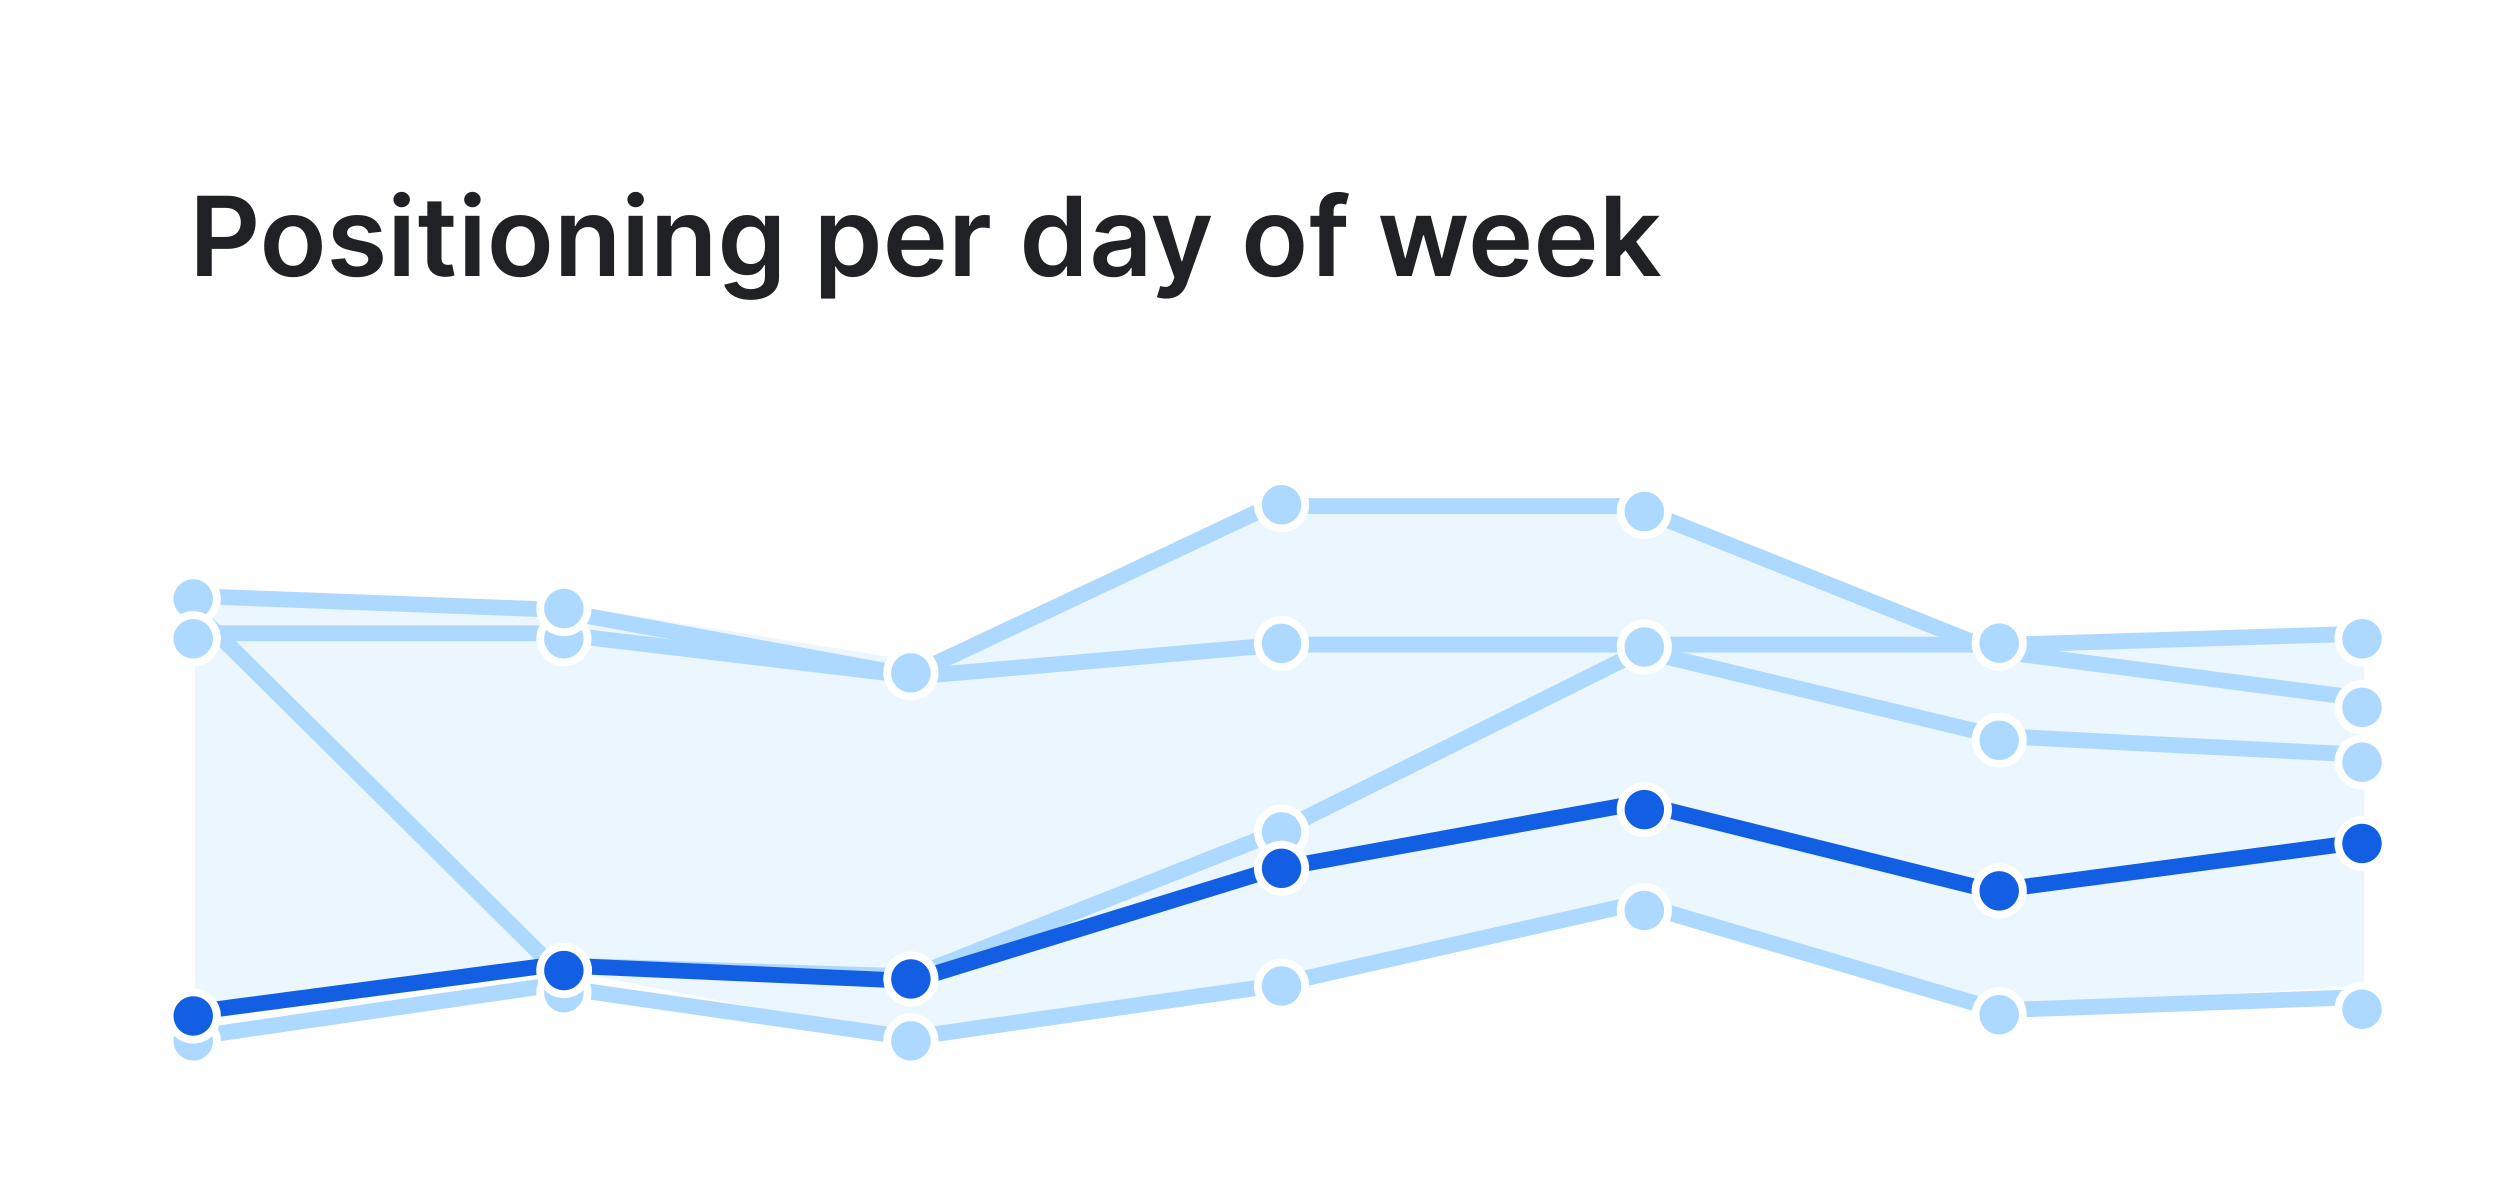 <svg width="317" height="151" viewBox="0 0 317 151" fill="none" xmlns="http://www.w3.org/2000/svg">
<g clip-path="url(#clip0_813_45380)">
<g filter="url(#filter0_d_813_45380)">
<path d="M8 12C8 5.373 13.373 0 20 0H317V151H8V12Z" fill="white"/>
<path d="M25.004 31V20.818H28.822C29.605 20.818 30.261 20.964 30.791 21.256C31.325 21.547 31.727 21.948 31.999 22.459C32.274 22.966 32.412 23.543 32.412 24.189C32.412 24.842 32.274 25.422 31.999 25.929C31.724 26.436 31.318 26.835 30.781 27.127C30.244 27.416 29.583 27.56 28.798 27.56H26.267V26.043H28.549C29.006 26.043 29.381 25.964 29.673 25.805C29.964 25.646 30.18 25.427 30.319 25.148C30.461 24.87 30.533 24.55 30.533 24.189C30.533 23.828 30.461 23.509 30.319 23.234C30.18 22.959 29.963 22.745 29.668 22.593C29.376 22.437 29 22.359 28.539 22.359H26.849V31H25.004ZM37.156 31.149C36.41 31.149 35.764 30.985 35.217 30.657C34.67 30.329 34.246 29.87 33.944 29.28C33.646 28.69 33.497 28 33.497 27.212C33.497 26.423 33.646 25.732 33.944 25.139C34.246 24.545 34.67 24.084 35.217 23.756C35.764 23.428 36.41 23.264 37.156 23.264C37.902 23.264 38.548 23.428 39.095 23.756C39.642 24.084 40.065 24.545 40.363 25.139C40.664 25.732 40.815 26.423 40.815 27.212C40.815 28 40.664 28.69 40.363 29.28C40.065 29.87 39.642 30.329 39.095 30.657C38.548 30.985 37.902 31.149 37.156 31.149ZM37.166 29.707C37.57 29.707 37.908 29.596 38.18 29.374C38.452 29.149 38.654 28.847 38.787 28.47C38.923 28.092 38.991 27.671 38.991 27.207C38.991 26.739 38.923 26.317 38.787 25.939C38.654 25.558 38.452 25.255 38.18 25.029C37.908 24.804 37.57 24.691 37.166 24.691C36.752 24.691 36.407 24.804 36.132 25.029C35.86 25.255 35.656 25.558 35.52 25.939C35.388 26.317 35.322 26.739 35.322 27.207C35.322 27.671 35.388 28.092 35.52 28.47C35.656 28.847 35.86 29.149 36.132 29.374C36.407 29.596 36.752 29.707 37.166 29.707ZM48.378 25.382L46.738 25.561C46.691 25.395 46.61 25.24 46.494 25.094C46.381 24.948 46.229 24.83 46.037 24.741C45.844 24.651 45.609 24.607 45.331 24.607C44.956 24.607 44.641 24.688 44.386 24.85C44.134 25.012 44.01 25.223 44.013 25.482C44.01 25.704 44.091 25.884 44.257 26.023C44.426 26.163 44.704 26.277 45.092 26.366L46.395 26.645C47.117 26.801 47.654 27.048 48.005 27.386C48.36 27.724 48.539 28.166 48.542 28.713C48.539 29.194 48.398 29.618 48.12 29.986C47.845 30.35 47.462 30.635 46.971 30.841C46.481 31.046 45.917 31.149 45.281 31.149C44.346 31.149 43.594 30.954 43.024 30.562C42.454 30.168 42.114 29.62 42.005 28.917L43.76 28.748C43.839 29.093 44.008 29.353 44.267 29.528C44.525 29.704 44.862 29.792 45.276 29.792C45.703 29.792 46.047 29.704 46.305 29.528C46.567 29.353 46.698 29.136 46.698 28.877C46.698 28.658 46.613 28.478 46.444 28.335C46.279 28.193 46.02 28.083 45.669 28.007L44.366 27.734C43.634 27.581 43.092 27.324 42.74 26.963C42.389 26.599 42.215 26.138 42.218 25.581C42.215 25.11 42.343 24.703 42.601 24.358C42.863 24.01 43.226 23.741 43.69 23.553C44.157 23.36 44.696 23.264 45.306 23.264C46.201 23.264 46.905 23.455 47.419 23.836C47.936 24.217 48.256 24.733 48.378 25.382ZM50.026 31V23.364H51.826V31H50.026ZM50.931 22.28C50.646 22.28 50.401 22.185 50.195 21.996C49.99 21.804 49.887 21.574 49.887 21.305C49.887 21.034 49.99 20.803 50.195 20.614C50.401 20.422 50.646 20.326 50.931 20.326C51.219 20.326 51.465 20.422 51.667 20.614C51.872 20.803 51.975 21.034 51.975 21.305C51.975 21.574 51.872 21.804 51.667 21.996C51.465 22.185 51.219 22.28 50.931 22.28ZM57.49 23.364V24.756H53.1V23.364H57.49ZM54.184 21.534H55.983V28.703C55.983 28.945 56.02 29.131 56.093 29.26C56.169 29.386 56.269 29.472 56.391 29.518C56.514 29.565 56.65 29.588 56.799 29.588C56.911 29.588 57.014 29.58 57.107 29.563C57.203 29.547 57.276 29.532 57.326 29.518L57.629 30.925C57.533 30.959 57.395 30.995 57.216 31.035C57.041 31.075 56.825 31.098 56.57 31.104C56.119 31.118 55.713 31.05 55.352 30.901C54.991 30.748 54.704 30.513 54.492 30.195C54.283 29.876 54.181 29.479 54.184 29.001V21.534ZM58.995 31V23.364H60.795V31H58.995ZM59.9 22.28C59.615 22.28 59.37 22.185 59.164 21.996C58.959 21.804 58.856 21.574 58.856 21.305C58.856 21.034 58.959 20.803 59.164 20.614C59.37 20.422 59.615 20.326 59.9 20.326C60.188 20.326 60.434 20.422 60.636 20.614C60.841 20.803 60.944 21.034 60.944 21.305C60.944 21.574 60.841 21.804 60.636 21.996C60.434 22.185 60.188 22.28 59.9 22.28ZM65.976 31.149C65.231 31.149 64.584 30.985 64.037 30.657C63.491 30.329 63.066 29.87 62.765 29.28C62.466 28.69 62.317 28 62.317 27.212C62.317 26.423 62.466 25.732 62.765 25.139C63.066 24.545 63.491 24.084 64.037 23.756C64.584 23.428 65.231 23.264 65.976 23.264C66.722 23.264 67.368 23.428 67.915 23.756C68.462 24.084 68.885 24.545 69.183 25.139C69.485 25.732 69.635 26.423 69.635 27.212C69.635 28 69.485 28.69 69.183 29.28C68.885 29.87 68.462 30.329 67.915 30.657C67.368 30.985 66.722 31.149 65.976 31.149ZM65.986 29.707C66.391 29.707 66.729 29.596 67.001 29.374C67.272 29.149 67.475 28.847 67.607 28.47C67.743 28.092 67.811 27.671 67.811 27.207C67.811 26.739 67.743 26.317 67.607 25.939C67.475 25.558 67.272 25.255 67.001 25.029C66.729 24.804 66.391 24.691 65.986 24.691C65.572 24.691 65.227 24.804 64.952 25.029C64.68 25.255 64.477 25.558 64.341 25.939C64.208 26.317 64.142 26.739 64.142 27.207C64.142 27.671 64.208 28.092 64.341 28.47C64.477 28.847 64.68 29.149 64.952 29.374C65.227 29.596 65.572 29.707 65.986 29.707ZM72.963 26.526V31H71.163V23.364H72.883V24.661H72.973C73.148 24.234 73.428 23.894 73.813 23.642C74.201 23.39 74.68 23.264 75.25 23.264C75.777 23.264 76.236 23.377 76.627 23.602C77.021 23.828 77.326 24.154 77.541 24.582C77.76 25.009 77.868 25.528 77.865 26.138V31H76.065V26.416C76.065 25.906 75.932 25.506 75.667 25.218C75.405 24.93 75.043 24.785 74.579 24.785C74.264 24.785 73.984 24.855 73.738 24.994C73.496 25.13 73.306 25.327 73.166 25.586C73.031 25.845 72.963 26.158 72.963 26.526ZM79.694 31V23.364H81.494V31H79.694ZM80.599 22.28C80.314 22.28 80.069 22.185 79.863 21.996C79.658 21.804 79.555 21.574 79.555 21.305C79.555 21.034 79.658 20.803 79.863 20.614C80.069 20.422 80.314 20.326 80.599 20.326C80.887 20.326 81.133 20.422 81.335 20.614C81.54 20.803 81.643 21.034 81.643 21.305C81.643 21.574 81.54 21.804 81.335 21.996C81.133 22.185 80.887 22.28 80.599 22.28ZM85.144 26.526V31H83.345V23.364H85.065V24.661H85.154C85.33 24.234 85.61 23.894 85.995 23.642C86.382 23.39 86.861 23.264 87.431 23.264C87.958 23.264 88.417 23.377 88.808 23.602C89.203 23.828 89.508 24.154 89.723 24.582C89.942 25.009 90.05 25.528 90.046 26.138V31H88.247V26.416C88.247 25.906 88.114 25.506 87.849 25.218C87.587 24.93 87.224 24.785 86.76 24.785C86.445 24.785 86.165 24.855 85.92 24.994C85.678 25.13 85.487 25.327 85.348 25.586C85.212 25.845 85.144 26.158 85.144 26.526ZM95.197 34.023C94.551 34.023 93.995 33.935 93.531 33.759C93.067 33.587 92.695 33.355 92.413 33.063C92.131 32.772 91.936 32.448 91.826 32.094L93.447 31.701C93.52 31.85 93.626 31.998 93.765 32.144C93.904 32.293 94.092 32.415 94.327 32.511C94.566 32.611 94.865 32.66 95.227 32.66C95.737 32.66 96.16 32.536 96.495 32.288C96.829 32.042 96.997 31.638 96.997 31.075V29.628H96.907C96.814 29.813 96.678 30.004 96.499 30.2C96.324 30.395 96.09 30.559 95.799 30.692C95.51 30.824 95.147 30.891 94.71 30.891C94.123 30.891 93.591 30.753 93.114 30.478C92.64 30.2 92.262 29.785 91.98 29.235C91.702 28.682 91.563 27.989 91.563 27.157C91.563 26.318 91.702 25.611 91.98 25.034C92.262 24.454 92.641 24.015 93.119 23.717C93.596 23.415 94.128 23.264 94.715 23.264C95.162 23.264 95.53 23.34 95.818 23.493C96.11 23.642 96.342 23.823 96.514 24.035C96.687 24.244 96.818 24.441 96.907 24.626H97.007V23.364H98.781V31.124C98.781 31.777 98.626 32.318 98.314 32.745C98.002 33.173 97.577 33.492 97.036 33.705C96.496 33.917 95.883 34.023 95.197 34.023ZM95.212 29.479C95.593 29.479 95.918 29.386 96.186 29.2C96.455 29.015 96.659 28.748 96.798 28.4C96.937 28.052 97.007 27.634 97.007 27.147C97.007 26.666 96.937 26.245 96.798 25.884C96.662 25.523 96.46 25.243 96.191 25.044C95.926 24.842 95.6 24.741 95.212 24.741C94.811 24.741 94.476 24.845 94.208 25.054C93.939 25.263 93.737 25.549 93.601 25.914C93.465 26.275 93.397 26.686 93.397 27.147C93.397 27.614 93.465 28.024 93.601 28.375C93.74 28.723 93.944 28.995 94.213 29.19C94.484 29.383 94.817 29.479 95.212 29.479ZM104.099 33.864V23.364H105.868V24.626H105.973C106.066 24.441 106.197 24.244 106.366 24.035C106.535 23.823 106.763 23.642 107.052 23.493C107.34 23.34 107.708 23.264 108.155 23.264C108.745 23.264 109.277 23.415 109.751 23.717C110.229 24.015 110.606 24.457 110.885 25.044C111.166 25.627 111.307 26.343 111.307 27.192C111.307 28.03 111.17 28.743 110.895 29.329C110.62 29.916 110.245 30.364 109.771 30.672C109.297 30.98 108.76 31.134 108.16 31.134C107.723 31.134 107.36 31.061 107.072 30.916C106.783 30.77 106.551 30.594 106.376 30.389C106.203 30.18 106.069 29.983 105.973 29.797H105.898V33.864H104.099ZM105.863 27.182C105.863 27.676 105.933 28.108 106.072 28.479C106.215 28.851 106.419 29.141 106.684 29.349C106.952 29.555 107.277 29.658 107.658 29.658C108.056 29.658 108.389 29.552 108.657 29.34C108.926 29.124 109.128 28.831 109.264 28.459C109.403 28.085 109.473 27.659 109.473 27.182C109.473 26.708 109.405 26.287 109.269 25.919C109.133 25.551 108.931 25.263 108.662 25.054C108.394 24.845 108.059 24.741 107.658 24.741C107.274 24.741 106.947 24.842 106.679 25.044C106.41 25.246 106.206 25.53 106.067 25.894C105.931 26.259 105.863 26.688 105.863 27.182ZM116.229 31.149C115.464 31.149 114.802 30.99 114.246 30.672C113.692 30.35 113.266 29.896 112.968 29.31C112.67 28.72 112.52 28.025 112.52 27.227C112.52 26.441 112.67 25.752 112.968 25.158C113.269 24.562 113.69 24.098 114.231 23.766C114.771 23.432 115.406 23.264 116.135 23.264C116.605 23.264 117.05 23.34 117.467 23.493C117.888 23.642 118.259 23.874 118.581 24.189C118.906 24.504 119.161 24.905 119.346 25.392C119.532 25.876 119.625 26.453 119.625 27.122V27.674H113.366V26.461H117.9C117.896 26.116 117.822 25.81 117.676 25.541C117.53 25.269 117.326 25.056 117.064 24.9C116.806 24.744 116.504 24.666 116.16 24.666C115.792 24.666 115.469 24.756 115.19 24.935C114.912 25.11 114.695 25.342 114.539 25.631C114.386 25.916 114.309 26.229 114.305 26.57V27.629C114.305 28.073 114.386 28.454 114.549 28.773C114.711 29.088 114.938 29.329 115.23 29.499C115.522 29.664 115.863 29.747 116.254 29.747C116.516 29.747 116.753 29.711 116.965 29.638C117.177 29.562 117.361 29.451 117.517 29.305C117.673 29.159 117.79 28.978 117.87 28.763L119.55 28.952C119.444 29.396 119.242 29.784 118.944 30.115C118.649 30.443 118.271 30.698 117.81 30.881C117.349 31.06 116.823 31.149 116.229 31.149ZM121.147 31V23.364H122.892V24.636H122.972C123.111 24.195 123.35 23.856 123.688 23.617C124.029 23.375 124.419 23.254 124.856 23.254C124.956 23.254 125.067 23.259 125.189 23.269C125.315 23.276 125.42 23.287 125.502 23.304V24.959C125.426 24.933 125.305 24.91 125.14 24.89C124.977 24.867 124.82 24.855 124.667 24.855C124.339 24.855 124.044 24.926 123.782 25.069C123.524 25.208 123.32 25.402 123.171 25.651C123.022 25.899 122.947 26.186 122.947 26.511V31H121.147ZM133.005 31.134C132.405 31.134 131.868 30.98 131.394 30.672C130.92 30.364 130.545 29.916 130.27 29.329C129.995 28.743 129.858 28.03 129.858 27.192C129.858 26.343 129.997 25.627 130.275 25.044C130.557 24.457 130.936 24.015 131.414 23.717C131.891 23.415 132.423 23.264 133.01 23.264C133.457 23.264 133.825 23.34 134.113 23.493C134.402 23.642 134.63 23.823 134.799 24.035C134.968 24.244 135.099 24.441 135.192 24.626H135.267V20.818H137.071V31H135.301V29.797H135.192C135.099 29.983 134.965 30.18 134.789 30.389C134.614 30.594 134.382 30.77 134.093 30.916C133.805 31.061 133.442 31.134 133.005 31.134ZM133.507 29.658C133.888 29.658 134.213 29.555 134.481 29.349C134.75 29.141 134.953 28.851 135.093 28.479C135.232 28.108 135.301 27.676 135.301 27.182C135.301 26.688 135.232 26.259 135.093 25.894C134.957 25.53 134.755 25.246 134.486 25.044C134.221 24.842 133.895 24.741 133.507 24.741C133.106 24.741 132.771 24.845 132.502 25.054C132.234 25.263 132.032 25.551 131.896 25.919C131.76 26.287 131.692 26.708 131.692 27.182C131.692 27.659 131.76 28.085 131.896 28.459C132.035 28.831 132.239 29.124 132.507 29.34C132.779 29.552 133.112 29.658 133.507 29.658ZM141.187 31.154C140.703 31.154 140.267 31.068 139.879 30.896C139.495 30.72 139.19 30.461 138.964 30.12C138.742 29.779 138.631 29.358 138.631 28.857C138.631 28.426 138.711 28.07 138.87 27.788C139.029 27.507 139.246 27.281 139.521 27.112C139.796 26.943 140.106 26.816 140.451 26.729C140.799 26.64 141.158 26.575 141.53 26.535C141.977 26.489 142.34 26.448 142.618 26.411C142.897 26.371 143.099 26.312 143.225 26.232C143.354 26.149 143.419 26.022 143.419 25.849V25.82C143.419 25.445 143.308 25.155 143.086 24.95C142.864 24.744 142.544 24.641 142.126 24.641C141.685 24.641 141.336 24.738 141.077 24.93C140.822 25.122 140.65 25.349 140.56 25.611L138.88 25.372C139.012 24.908 139.231 24.52 139.536 24.209C139.841 23.894 140.214 23.659 140.655 23.503C141.095 23.344 141.583 23.264 142.116 23.264C142.484 23.264 142.85 23.307 143.215 23.393C143.58 23.48 143.913 23.622 144.214 23.821C144.516 24.017 144.758 24.283 144.94 24.621C145.126 24.959 145.219 25.382 145.219 25.889V31H143.488V29.951H143.429C143.319 30.163 143.165 30.362 142.966 30.548C142.771 30.73 142.524 30.877 142.226 30.99C141.931 31.099 141.584 31.154 141.187 31.154ZM141.654 29.832C142.015 29.832 142.328 29.76 142.594 29.618C142.859 29.472 143.063 29.28 143.205 29.041C143.351 28.803 143.424 28.542 143.424 28.261V27.361C143.367 27.407 143.271 27.45 143.135 27.49C143.003 27.53 142.854 27.565 142.688 27.595C142.522 27.624 142.358 27.651 142.196 27.674C142.033 27.697 141.893 27.717 141.773 27.734C141.505 27.77 141.265 27.83 141.052 27.913C140.84 27.995 140.673 28.111 140.55 28.261C140.428 28.407 140.366 28.595 140.366 28.827C140.366 29.159 140.487 29.409 140.729 29.578C140.971 29.747 141.279 29.832 141.654 29.832ZM147.873 33.864C147.628 33.864 147.401 33.844 147.192 33.804C146.987 33.767 146.823 33.724 146.7 33.675L147.118 32.273C147.38 32.349 147.613 32.385 147.819 32.382C148.024 32.379 148.205 32.314 148.361 32.188C148.52 32.066 148.654 31.86 148.763 31.572L148.917 31.159L146.148 23.364H148.057L149.817 29.131H149.897L151.662 23.364H153.576L150.518 31.925C150.376 32.329 150.187 32.675 149.952 32.964C149.716 33.255 149.428 33.477 149.086 33.63C148.748 33.786 148.344 33.864 147.873 33.864ZM161.625 31.149C160.879 31.149 160.233 30.985 159.686 30.657C159.139 30.329 158.715 29.87 158.413 29.28C158.115 28.69 157.966 28 157.966 27.212C157.966 26.423 158.115 25.732 158.413 25.139C158.715 24.545 159.139 24.084 159.686 23.756C160.233 23.428 160.879 23.264 161.625 23.264C162.371 23.264 163.017 23.428 163.564 23.756C164.111 24.084 164.533 24.545 164.831 25.139C165.133 25.732 165.284 26.423 165.284 27.212C165.284 28 165.133 28.69 164.831 29.28C164.533 29.87 164.111 30.329 163.564 30.657C163.017 30.985 162.371 31.149 161.625 31.149ZM161.635 29.707C162.039 29.707 162.377 29.596 162.649 29.374C162.921 29.149 163.123 28.847 163.256 28.47C163.391 28.092 163.459 27.671 163.459 27.207C163.459 26.739 163.391 26.317 163.256 25.939C163.123 25.558 162.921 25.255 162.649 25.029C162.377 24.804 162.039 24.691 161.635 24.691C161.22 24.691 160.876 24.804 160.601 25.029C160.329 25.255 160.125 25.558 159.989 25.939C159.857 26.317 159.79 26.739 159.79 27.207C159.79 27.671 159.857 28.092 159.989 28.47C160.125 28.847 160.329 29.149 160.601 29.374C160.876 29.596 161.22 29.707 161.635 29.707ZM170.679 23.364V24.756H166.165V23.364H170.679ZM167.294 31V22.643C167.294 22.129 167.4 21.701 167.612 21.36C167.827 21.019 168.116 20.764 168.477 20.595C168.838 20.425 169.239 20.341 169.68 20.341C169.992 20.341 170.268 20.366 170.51 20.416C170.752 20.465 170.931 20.51 171.047 20.55L170.689 21.942C170.613 21.919 170.517 21.895 170.401 21.872C170.285 21.846 170.156 21.832 170.013 21.832C169.678 21.832 169.441 21.914 169.302 22.076C169.166 22.235 169.098 22.464 169.098 22.762V31H167.294ZM177.137 31L174.98 23.364H176.814L178.157 28.733H178.226L179.598 23.364H181.413L182.785 28.703H182.86L184.182 23.364H186.022L183.859 31H181.985L180.553 25.84H180.449L179.017 31H177.137ZM190.44 31.149C189.675 31.149 189.013 30.99 188.456 30.672C187.903 30.35 187.477 29.896 187.179 29.31C186.881 28.72 186.731 28.025 186.731 27.227C186.731 26.441 186.881 25.752 187.179 25.158C187.48 24.562 187.901 24.098 188.442 23.766C188.982 23.432 189.617 23.264 190.346 23.264C190.816 23.264 191.26 23.34 191.678 23.493C192.099 23.642 192.47 23.874 192.792 24.189C193.117 24.504 193.372 24.905 193.557 25.392C193.743 25.876 193.836 26.453 193.836 27.122V27.674H187.577V26.461H192.111C192.107 26.116 192.033 25.81 191.887 25.541C191.741 25.269 191.537 25.056 191.275 24.9C191.017 24.744 190.715 24.666 190.371 24.666C190.003 24.666 189.68 24.756 189.401 24.935C189.123 25.11 188.906 25.342 188.75 25.631C188.597 25.916 188.519 26.229 188.516 26.57V27.629C188.516 28.073 188.597 28.454 188.76 28.773C188.922 29.088 189.149 29.329 189.441 29.499C189.733 29.664 190.074 29.747 190.465 29.747C190.727 29.747 190.964 29.711 191.176 29.638C191.388 29.562 191.572 29.451 191.728 29.305C191.884 29.159 192.001 28.978 192.081 28.763L193.761 28.952C193.655 29.396 193.453 29.784 193.155 30.115C192.86 30.443 192.482 30.698 192.021 30.881C191.56 31.06 191.033 31.149 190.44 31.149ZM198.739 31.149C197.973 31.149 197.312 30.99 196.755 30.672C196.202 30.35 195.776 29.896 195.478 29.31C195.179 28.72 195.03 28.025 195.03 27.227C195.03 26.441 195.179 25.752 195.478 25.158C195.779 24.562 196.2 24.098 196.74 23.766C197.281 23.432 197.915 23.264 198.645 23.264C199.115 23.264 199.559 23.34 199.977 23.493C200.398 23.642 200.769 23.874 201.091 24.189C201.415 24.504 201.671 24.905 201.856 25.392C202.042 25.876 202.135 26.453 202.135 27.122V27.674H195.875V26.461H200.409C200.406 26.116 200.332 25.81 200.186 25.541C200.04 25.269 199.836 25.056 199.574 24.9C199.316 24.744 199.014 24.666 198.669 24.666C198.301 24.666 197.978 24.756 197.7 24.935C197.422 25.11 197.204 25.342 197.049 25.631C196.896 25.916 196.818 26.229 196.815 26.57V27.629C196.815 28.073 196.896 28.454 197.059 28.773C197.221 29.088 197.448 29.329 197.74 29.499C198.031 29.664 198.373 29.747 198.764 29.747C199.026 29.747 199.263 29.711 199.475 29.638C199.687 29.562 199.871 29.451 200.027 29.305C200.182 29.159 200.3 28.978 200.38 28.763L202.06 28.952C201.954 29.396 201.752 29.784 201.453 30.115C201.158 30.443 200.781 30.698 200.32 30.881C199.859 31.06 199.332 31.149 198.739 31.149ZM205.298 28.604L205.293 26.431H205.581L208.325 23.364H210.428L207.053 27.122H206.68L205.298 28.604ZM203.657 31V20.818H205.457V31H203.657ZM208.45 31L205.964 27.525L207.177 26.257L210.602 31H208.45Z" fill="#1F2124"/>
<path d="M24.709 71.213L71.084 72.605L116.686 79.913L162.243 60.165H207.471L252.699 78.173L299.777 76.455V120.974L252.699 123.757L207.471 111.23L162.243 120.974L116.686 127.933L71.084 118.886L24.709 123.757V71.213Z" fill="#EBF6FF"/>
<path d="M24 127.584L69.466 120.972L115.354 127.584L161.44 120.972L207.527 110.533L253.415 124.104L301 122.364" stroke="#ADD8FF" stroke-width="2"/>
<path d="M24 71.561L70.1 73.3L115.398 81.652L161.043 60.164H206.996L252.896 78.52L301 84.784" stroke="#ADD8FF" stroke-width="2"/>
<path d="M24 76.301H70.167L116.134 81.776L162.301 77.742H208.468H254.634L301 76.301" stroke="#ADD8FF" stroke-width="2"/>
<path d="M24 72.843L69.933 118.369L115.668 119.81L161.601 101.657L208.135 78.52L253.013 89.307L301 91.792" stroke="#ADD8FF" stroke-width="2"/>
<path d="M24 124.419L69.849 118.368L115.501 120.385L161.35 106.266L207.701 97.805L252.586 108.973L301 102.53" stroke="#125FE3" stroke-width="2"/>
<circle cx="24.5" cy="127.985" r="3" fill="#ADD8FF" stroke="white"/>
<circle cx="24.5" cy="71.94" r="3" fill="#ADD8FF" stroke="white"/>
<circle cx="24.5" cy="76.994" r="3" fill="#ADD8FF" stroke="white"/>
<circle cx="24.5" cy="124.826" r="3" fill="#125FE3" stroke="white"/>
<circle cx="71.564" cy="119.063" r="3" fill="#ADD8FF" stroke="white"/>
<circle cx="162.5" cy="101.492" r="3" fill="#ADD8FF" stroke="white"/>
<circle cx="208.5" cy="78.04" r="3" fill="#ADD8FF" stroke="white"/>
<circle cx="253.5" cy="89.871" r="3" fill="#ADD8FF" stroke="white"/>
<circle cx="71.5" cy="76.994" r="3" fill="#ADD8FF" stroke="white"/>
<circle cx="115.5" cy="81.323" r="3" fill="#ADD8FF" stroke="white"/>
<circle cx="162.5" cy="77.583" r="3" fill="#ADD8FF" stroke="white"/>
<circle cx="208.5" cy="98.658" r="3" fill="#125FE3" stroke="white"/>
<circle cx="253.5" cy="108.966" r="3" fill="#125FE3" stroke="white"/>
<circle cx="299.5" cy="102.953" r="3" fill="#125FE3" stroke="white"/>
<circle cx="299.5" cy="76.994" r="3" fill="#ADD8FF" stroke="white"/>
<circle cx="71.5" cy="73.169" r="3" fill="#ADD8FF" stroke="white"/>
<circle cx="162.5" cy="60" r="3" fill="#ADD8FF" stroke="white"/>
<circle cx="208.5" cy="60.859" r="3" fill="#ADD8FF" stroke="white"/>
<circle cx="253.5" cy="77.551" r="3" fill="#ADD8FF" stroke="white"/>
<circle cx="299.5" cy="85.696" r="3" fill="#ADD8FF" stroke="white"/>
<circle cx="299.5" cy="92.644" r="3" fill="#ADD8FF" stroke="white"/>
<circle cx="71.5" cy="121.885" r="3" fill="#ADD8FF" stroke="white"/>
<circle cx="115.5" cy="127.985" r="3" fill="#ADD8FF" stroke="white"/>
<circle cx="162.5" cy="121.025" r="3" fill="#ADD8FF" stroke="white"/>
<circle cx="208.5" cy="111.445" r="3" fill="#ADD8FF" stroke="white"/>
<circle cx="253.5" cy="124.668" r="3" fill="#ADD8FF" stroke="white"/>
<circle cx="299.5" cy="123.973" r="3" fill="#ADD8FF" stroke="white"/>
<circle cx="71.5" cy="119.063" r="3" fill="#125FE3" stroke="white"/>
<circle cx="115.5" cy="120.134" r="3" fill="#125FE3" stroke="white"/>
<circle cx="162.5" cy="106.102" r="3" fill="#125FE3" stroke="white"/>
</g>
</g>
<defs>
<filter id="filter0_d_813_45380" x="0" y="-4" width="325" height="167" filterUnits="userSpaceOnUse" color-interpolation-filters="sRGB">
<feFlood flood-opacity="0" result="BackgroundImageFix"/>
<feColorMatrix in="SourceAlpha" type="matrix" values="0 0 0 0 0 0 0 0 0 0 0 0 0 0 0 0 0 0 127 0" result="hardAlpha"/>
<feOffset dy="4"/>
<feGaussianBlur stdDeviation="4"/>
<feColorMatrix type="matrix" values="0 0 0 0 0.071 0 0 0 0 0.016 0 0 0 0 0.008 0 0 0 0.14 0"/>
<feBlend mode="normal" in2="BackgroundImageFix" result="effect1_dropShadow_813_45380"/>
<feBlend mode="normal" in="SourceGraphic" in2="effect1_dropShadow_813_45380" result="shape"/>
</filter>
<clipPath id="clip0_813_45380">
<rect width="317" height="151" fill="white"/>
</clipPath>
</defs>
</svg>
